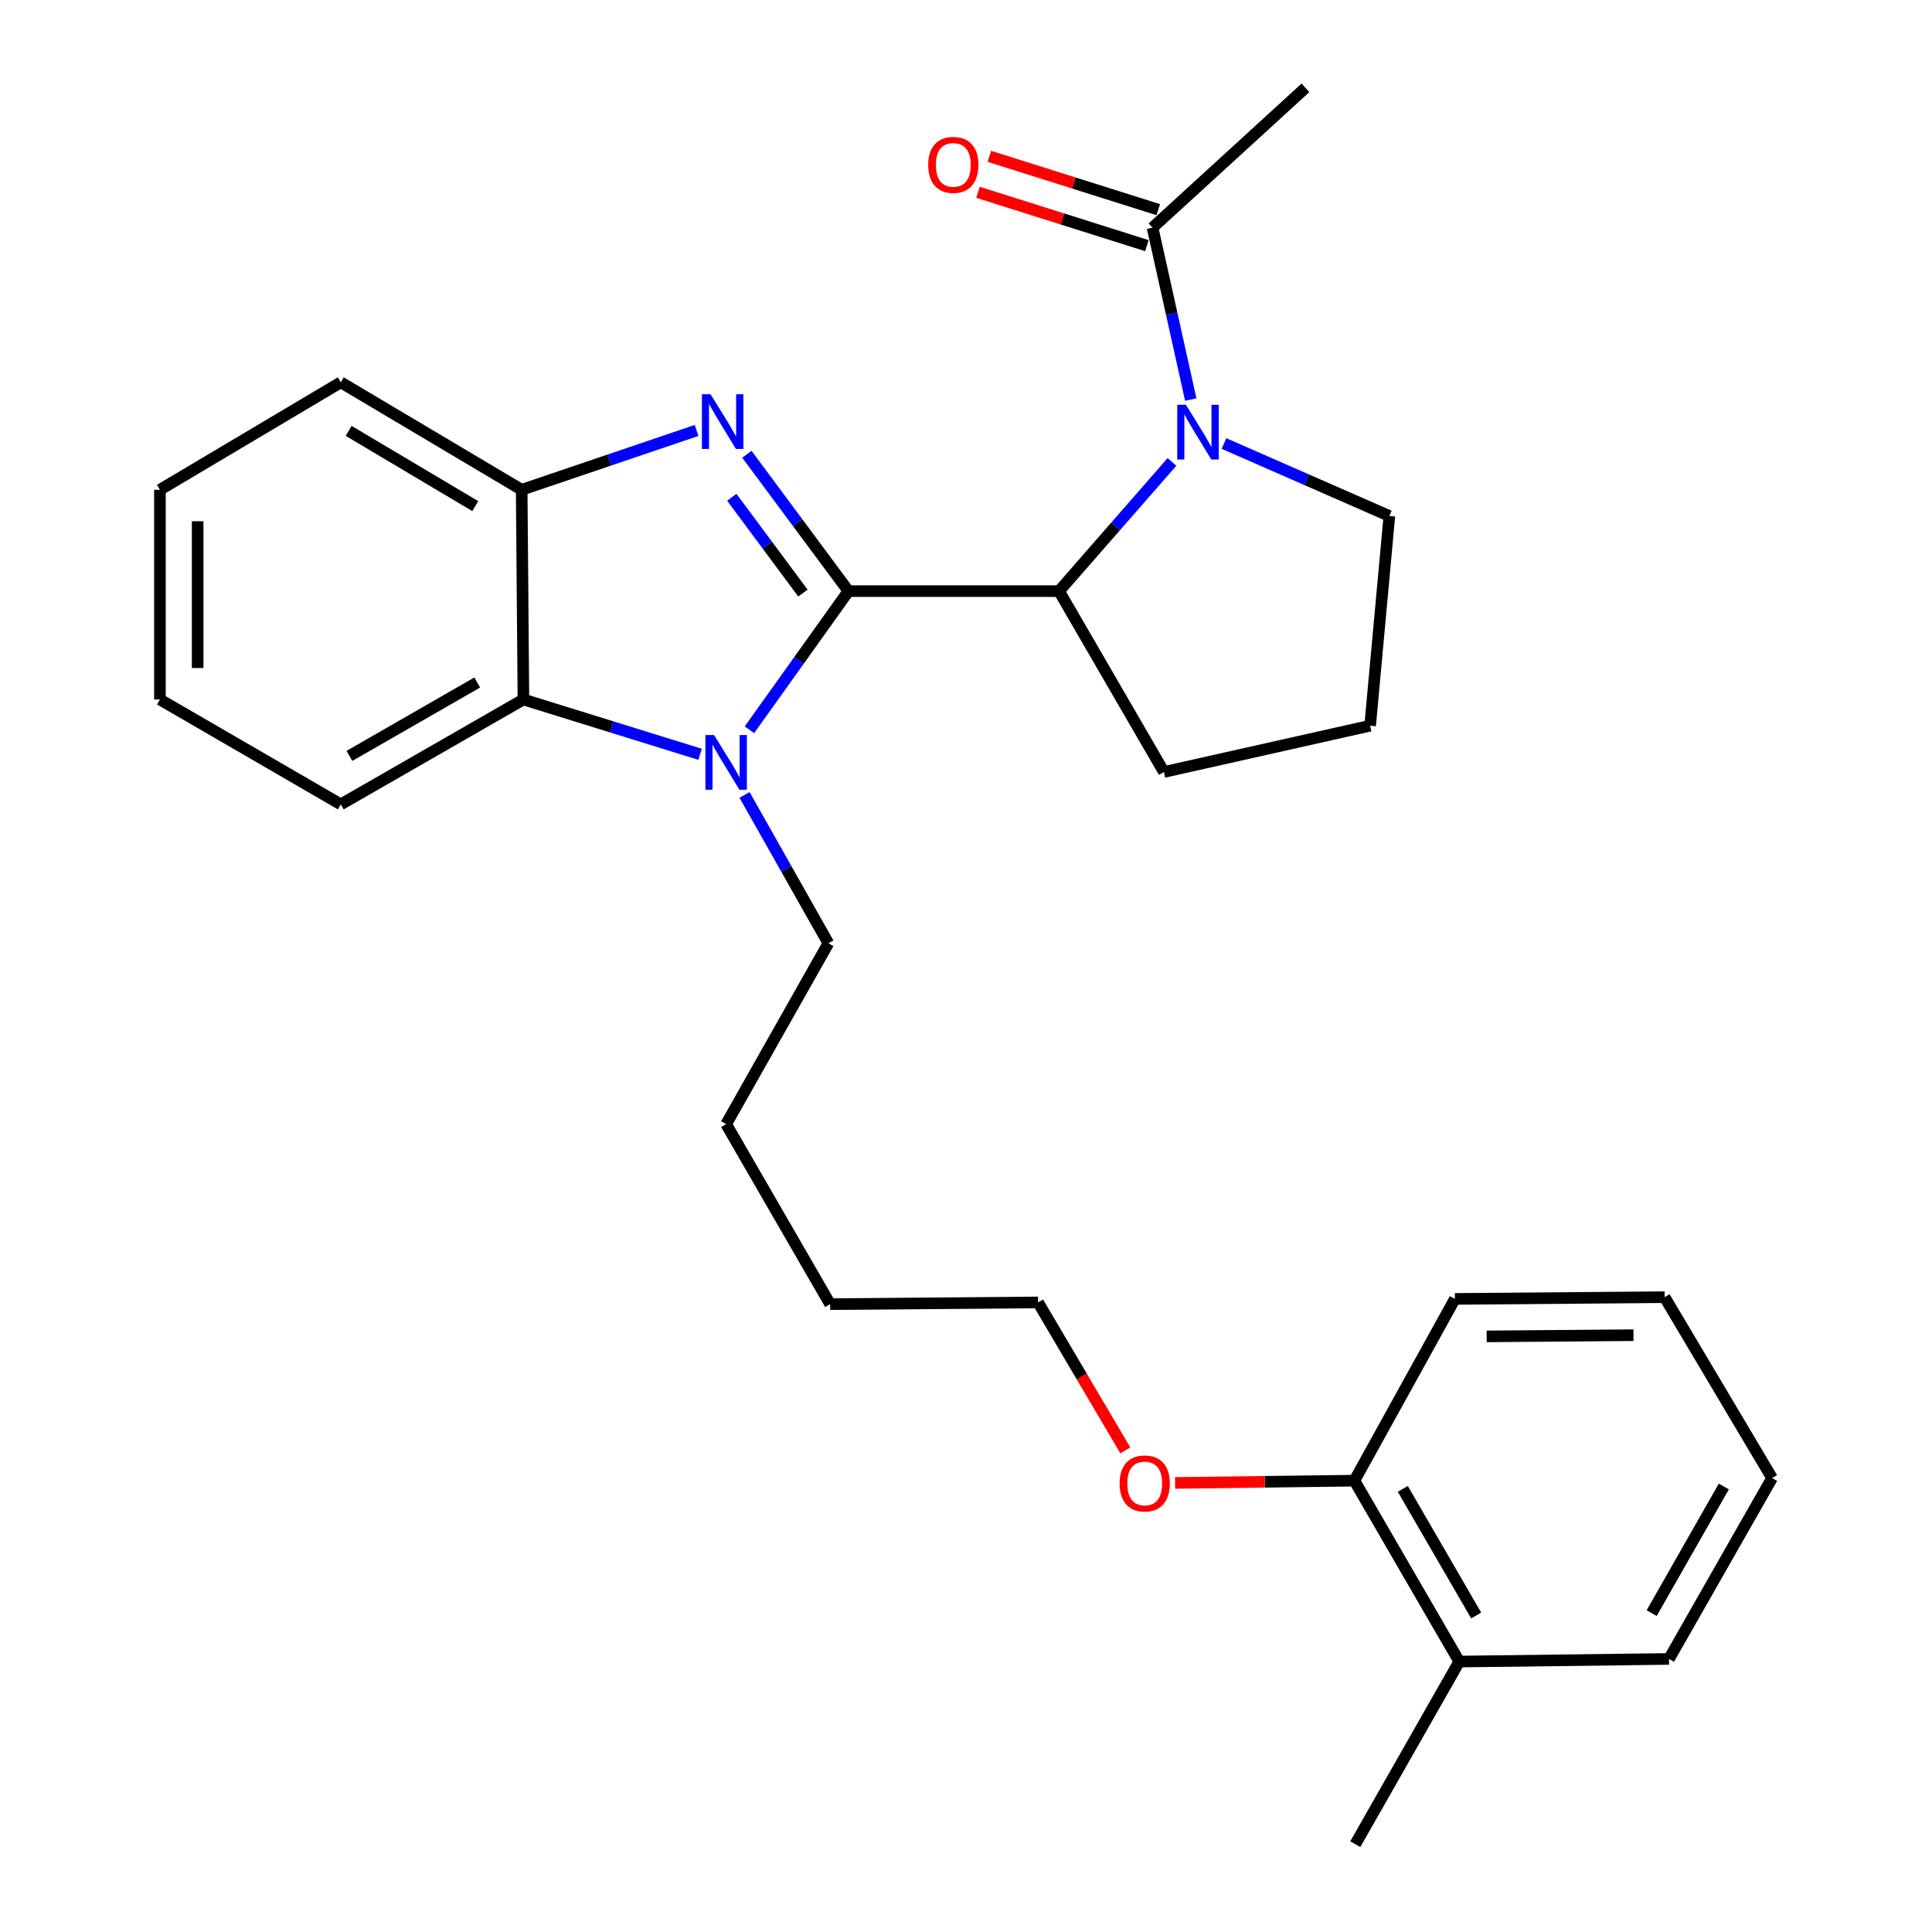 <?xml version='1.0' encoding='iso-8859-1'?>
<svg version='1.1' baseProfile='full'
              xmlns='http://www.w3.org/2000/svg'
                      xmlns:rdkit='http://www.rdkit.org/xml'
                      xmlns:xlink='http://www.w3.org/1999/xlink'
                  xml:space='preserve'
width='1000px' height='1000px' viewBox='0 0 1000 1000'>
<!-- END OF HEADER -->
<rect style='opacity:1.0;fill:#FFFFFF;stroke:none' width='1000' height='1000' x='0' y='0'> </rect>
<path class='bond-0' d='M 439.162,305.962 L 412.869,270.538' style='fill:none;fill-rule:evenodd;stroke:#000000;stroke-width:6px;stroke-linecap:butt;stroke-linejoin:miter;stroke-opacity:1' />
<path class='bond-0' d='M 412.869,270.538 L 386.576,235.114' style='fill:none;fill-rule:evenodd;stroke:#0000FF;stroke-width:6px;stroke-linecap:butt;stroke-linejoin:miter;stroke-opacity:1' />
<path class='bond-0' d='M 415.589,306.977 L 397.184,282.18' style='fill:none;fill-rule:evenodd;stroke:#000000;stroke-width:6px;stroke-linecap:butt;stroke-linejoin:miter;stroke-opacity:1' />
<path class='bond-0' d='M 397.184,282.18 L 378.778,257.383' style='fill:none;fill-rule:evenodd;stroke:#0000FF;stroke-width:6px;stroke-linecap:butt;stroke-linejoin:miter;stroke-opacity:1' />
<path class='bond-1' d='M 439.162,305.962 L 413.535,341.846' style='fill:none;fill-rule:evenodd;stroke:#000000;stroke-width:6px;stroke-linecap:butt;stroke-linejoin:miter;stroke-opacity:1' />
<path class='bond-1' d='M 413.535,341.846 L 387.908,377.731' style='fill:none;fill-rule:evenodd;stroke:#0000FF;stroke-width:6px;stroke-linecap:butt;stroke-linejoin:miter;stroke-opacity:1' />
<path class='bond-3' d='M 439.162,305.962 L 548.162,305.962' style='fill:none;fill-rule:evenodd;stroke:#000000;stroke-width:6px;stroke-linecap:butt;stroke-linejoin:miter;stroke-opacity:1' />
<path class='bond-5' d='M 360.552,222.798 L 315.286,238.155' style='fill:none;fill-rule:evenodd;stroke:#0000FF;stroke-width:6px;stroke-linecap:butt;stroke-linejoin:miter;stroke-opacity:1' />
<path class='bond-5' d='M 315.286,238.155 L 270.02,253.513' style='fill:none;fill-rule:evenodd;stroke:#000000;stroke-width:6px;stroke-linecap:butt;stroke-linejoin:miter;stroke-opacity:1' />
<path class='bond-4' d='M 362.364,390.43 L 316.642,376.243' style='fill:none;fill-rule:evenodd;stroke:#0000FF;stroke-width:6px;stroke-linecap:butt;stroke-linejoin:miter;stroke-opacity:1' />
<path class='bond-4' d='M 316.642,376.243 L 270.92,362.057' style='fill:none;fill-rule:evenodd;stroke:#000000;stroke-width:6px;stroke-linecap:butt;stroke-linejoin:miter;stroke-opacity:1' />
<path class='bond-10' d='M 385.373,411.463 L 407.07,449.849' style='fill:none;fill-rule:evenodd;stroke:#0000FF;stroke-width:6px;stroke-linecap:butt;stroke-linejoin:miter;stroke-opacity:1' />
<path class='bond-10' d='M 407.07,449.849 L 428.766,488.236' style='fill:none;fill-rule:evenodd;stroke:#000000;stroke-width:6px;stroke-linecap:butt;stroke-linejoin:miter;stroke-opacity:1' />
<path class='bond-2' d='M 606.608,239.086 L 577.385,272.524' style='fill:none;fill-rule:evenodd;stroke:#0000FF;stroke-width:6px;stroke-linecap:butt;stroke-linejoin:miter;stroke-opacity:1' />
<path class='bond-2' d='M 577.385,272.524 L 548.162,305.962' style='fill:none;fill-rule:evenodd;stroke:#000000;stroke-width:6px;stroke-linecap:butt;stroke-linejoin:miter;stroke-opacity:1' />
<path class='bond-6' d='M 616.331,206.799 L 606.447,162.314' style='fill:none;fill-rule:evenodd;stroke:#0000FF;stroke-width:6px;stroke-linecap:butt;stroke-linejoin:miter;stroke-opacity:1' />
<path class='bond-6' d='M 606.447,162.314 L 596.563,117.828' style='fill:none;fill-rule:evenodd;stroke:#000000;stroke-width:6px;stroke-linecap:butt;stroke-linejoin:miter;stroke-opacity:1' />
<path class='bond-11' d='M 633.523,229.562 L 676.326,248.32' style='fill:none;fill-rule:evenodd;stroke:#0000FF;stroke-width:6px;stroke-linecap:butt;stroke-linejoin:miter;stroke-opacity:1' />
<path class='bond-11' d='M 676.326,248.32 L 719.128,267.079' style='fill:none;fill-rule:evenodd;stroke:#000000;stroke-width:6px;stroke-linecap:butt;stroke-linejoin:miter;stroke-opacity:1' />
<path class='bond-12' d='M 548.162,305.962 L 602.445,399.584' style='fill:none;fill-rule:evenodd;stroke:#000000;stroke-width:6px;stroke-linecap:butt;stroke-linejoin:miter;stroke-opacity:1' />
<path class='bond-14' d='M 270.92,362.057 L 176.397,416.34' style='fill:none;fill-rule:evenodd;stroke:#000000;stroke-width:6px;stroke-linecap:butt;stroke-linejoin:miter;stroke-opacity:1' />
<path class='bond-14' d='M 247.014,353.26 L 180.848,391.258' style='fill:none;fill-rule:evenodd;stroke:#000000;stroke-width:6px;stroke-linecap:butt;stroke-linejoin:miter;stroke-opacity:1' />
<path class='bond-28' d='M 270.92,362.057 L 270.02,253.513' style='fill:none;fill-rule:evenodd;stroke:#000000;stroke-width:6px;stroke-linecap:butt;stroke-linejoin:miter;stroke-opacity:1' />
<path class='bond-15' d='M 270.02,253.513 L 176.397,197.885' style='fill:none;fill-rule:evenodd;stroke:#000000;stroke-width:6px;stroke-linecap:butt;stroke-linejoin:miter;stroke-opacity:1' />
<path class='bond-15' d='M 245.998,261.962 L 180.463,223.022' style='fill:none;fill-rule:evenodd;stroke:#000000;stroke-width:6px;stroke-linecap:butt;stroke-linejoin:miter;stroke-opacity:1' />
<path class='bond-7' d='M 599.504,108.514 L 555.792,94.71' style='fill:none;fill-rule:evenodd;stroke:#000000;stroke-width:6px;stroke-linecap:butt;stroke-linejoin:miter;stroke-opacity:1' />
<path class='bond-7' d='M 555.792,94.71 L 512.079,80.906' style='fill:none;fill-rule:evenodd;stroke:#FF0000;stroke-width:6px;stroke-linecap:butt;stroke-linejoin:miter;stroke-opacity:1' />
<path class='bond-7' d='M 593.622,127.142 L 549.909,113.337' style='fill:none;fill-rule:evenodd;stroke:#000000;stroke-width:6px;stroke-linecap:butt;stroke-linejoin:miter;stroke-opacity:1' />
<path class='bond-7' d='M 549.909,113.337 L 506.197,99.533' style='fill:none;fill-rule:evenodd;stroke:#FF0000;stroke-width:6px;stroke-linecap:butt;stroke-linejoin:miter;stroke-opacity:1' />
<path class='bond-16' d='M 596.563,117.828 L 675.708,45.455' style='fill:none;fill-rule:evenodd;stroke:#000000;stroke-width:6px;stroke-linecap:butt;stroke-linejoin:miter;stroke-opacity:1' />
<path class='bond-8' d='M 701.037,766.39 L 654.628,766.974' style='fill:none;fill-rule:evenodd;stroke:#000000;stroke-width:6px;stroke-linecap:butt;stroke-linejoin:miter;stroke-opacity:1' />
<path class='bond-8' d='M 654.628,766.974 L 608.218,767.559' style='fill:none;fill-rule:evenodd;stroke:#FF0000;stroke-width:6px;stroke-linecap:butt;stroke-linejoin:miter;stroke-opacity:1' />
<path class='bond-9' d='M 701.037,766.39 L 755.309,860.023' style='fill:none;fill-rule:evenodd;stroke:#000000;stroke-width:6px;stroke-linecap:butt;stroke-linejoin:miter;stroke-opacity:1' />
<path class='bond-9' d='M 726.079,770.639 L 764.069,836.182' style='fill:none;fill-rule:evenodd;stroke:#000000;stroke-width:6px;stroke-linecap:butt;stroke-linejoin:miter;stroke-opacity:1' />
<path class='bond-19' d='M 701.037,766.39 L 753.052,672.312' style='fill:none;fill-rule:evenodd;stroke:#000000;stroke-width:6px;stroke-linecap:butt;stroke-linejoin:miter;stroke-opacity:1' />
<path class='bond-18' d='M 755.309,860.023 L 701.493,954.545' style='fill:none;fill-rule:evenodd;stroke:#000000;stroke-width:6px;stroke-linecap:butt;stroke-linejoin:miter;stroke-opacity:1' />
<path class='bond-20' d='M 755.309,860.023 L 863.864,858.666' style='fill:none;fill-rule:evenodd;stroke:#000000;stroke-width:6px;stroke-linecap:butt;stroke-linejoin:miter;stroke-opacity:1' />
<path class='bond-22' d='M 428.766,488.236 L 375.851,581.858' style='fill:none;fill-rule:evenodd;stroke:#000000;stroke-width:6px;stroke-linecap:butt;stroke-linejoin:miter;stroke-opacity:1' />
<path class='bond-29' d='M 719.128,267.079 L 709.177,375.623' style='fill:none;fill-rule:evenodd;stroke:#000000;stroke-width:6px;stroke-linecap:butt;stroke-linejoin:miter;stroke-opacity:1' />
<path class='bond-17' d='M 602.445,399.584 L 709.177,375.623' style='fill:none;fill-rule:evenodd;stroke:#000000;stroke-width:6px;stroke-linecap:butt;stroke-linejoin:miter;stroke-opacity:1' />
<path class='bond-13' d='M 582.46,750.72 L 559.885,712.427' style='fill:none;fill-rule:evenodd;stroke:#FF0000;stroke-width:6px;stroke-linecap:butt;stroke-linejoin:miter;stroke-opacity:1' />
<path class='bond-13' d='M 559.885,712.427 L 537.31,674.135' style='fill:none;fill-rule:evenodd;stroke:#000000;stroke-width:6px;stroke-linecap:butt;stroke-linejoin:miter;stroke-opacity:1' />
<path class='bond-24' d='M 176.397,416.34 L 82.775,362.057' style='fill:none;fill-rule:evenodd;stroke:#000000;stroke-width:6px;stroke-linecap:butt;stroke-linejoin:miter;stroke-opacity:1' />
<path class='bond-25' d='M 176.397,197.885 L 82.775,253.513' style='fill:none;fill-rule:evenodd;stroke:#000000;stroke-width:6px;stroke-linecap:butt;stroke-linejoin:miter;stroke-opacity:1' />
<path class='bond-27' d='M 753.052,672.312 L 861.607,671.422' style='fill:none;fill-rule:evenodd;stroke:#000000;stroke-width:6px;stroke-linecap:butt;stroke-linejoin:miter;stroke-opacity:1' />
<path class='bond-27' d='M 769.496,691.711 L 845.484,691.089' style='fill:none;fill-rule:evenodd;stroke:#000000;stroke-width:6px;stroke-linecap:butt;stroke-linejoin:miter;stroke-opacity:1' />
<path class='bond-31' d='M 863.864,858.666 L 917.225,765.044' style='fill:none;fill-rule:evenodd;stroke:#000000;stroke-width:6px;stroke-linecap:butt;stroke-linejoin:miter;stroke-opacity:1' />
<path class='bond-31' d='M 854.897,834.95 L 892.25,769.414' style='fill:none;fill-rule:evenodd;stroke:#000000;stroke-width:6px;stroke-linecap:butt;stroke-linejoin:miter;stroke-opacity:1' />
<path class='bond-21' d='M 537.31,674.135 L 429.678,675.025' style='fill:none;fill-rule:evenodd;stroke:#000000;stroke-width:6px;stroke-linecap:butt;stroke-linejoin:miter;stroke-opacity:1' />
<path class='bond-23' d='M 375.851,581.858 L 429.678,675.025' style='fill:none;fill-rule:evenodd;stroke:#000000;stroke-width:6px;stroke-linecap:butt;stroke-linejoin:miter;stroke-opacity:1' />
<path class='bond-30' d='M 82.775,362.057 L 82.775,253.513' style='fill:none;fill-rule:evenodd;stroke:#000000;stroke-width:6px;stroke-linecap:butt;stroke-linejoin:miter;stroke-opacity:1' />
<path class='bond-30' d='M 102.309,345.776 L 102.309,269.795' style='fill:none;fill-rule:evenodd;stroke:#000000;stroke-width:6px;stroke-linecap:butt;stroke-linejoin:miter;stroke-opacity:1' />
<path class='bond-26' d='M 917.225,765.044 L 861.607,671.422' style='fill:none;fill-rule:evenodd;stroke:#000000;stroke-width:6px;stroke-linecap:butt;stroke-linejoin:miter;stroke-opacity:1' />
<path  class='atom-1' d='M 367.778 204.062
L 377.058 219.062
Q 377.978 220.542, 379.458 223.222
Q 380.938 225.902, 381.018 226.062
L 381.018 204.062
L 384.778 204.062
L 384.778 232.382
L 380.898 232.382
L 370.938 215.982
Q 369.778 214.062, 368.538 211.862
Q 367.338 209.662, 366.978 208.982
L 366.978 232.382
L 363.298 232.382
L 363.298 204.062
L 367.778 204.062
' fill='#0000FF'/>
<path  class='atom-2' d='M 369.591 380.454
L 378.871 395.454
Q 379.791 396.934, 381.271 399.614
Q 382.751 402.294, 382.831 402.454
L 382.831 380.454
L 386.591 380.454
L 386.591 408.774
L 382.711 408.774
L 372.751 392.374
Q 371.591 390.454, 370.351 388.254
Q 369.151 386.054, 368.791 385.374
L 368.791 408.774
L 365.111 408.774
L 365.111 380.454
L 369.591 380.454
' fill='#0000FF'/>
<path  class='atom-3' d='M 613.82 209.51
L 623.1 224.51
Q 624.02 225.99, 625.5 228.67
Q 626.98 231.35, 627.06 231.51
L 627.06 209.51
L 630.82 209.51
L 630.82 237.83
L 626.94 237.83
L 616.98 221.43
Q 615.82 219.51, 614.58 217.31
Q 613.38 215.11, 613.02 214.43
L 613.02 237.83
L 609.34 237.83
L 609.34 209.51
L 613.82 209.51
' fill='#0000FF'/>
<path  class='atom-8' d='M 480.434 85.341
Q 480.434 78.54, 483.794 74.74
Q 487.154 70.941, 493.434 70.941
Q 499.714 70.941, 503.074 74.74
Q 506.434 78.54, 506.434 85.341
Q 506.434 92.221, 503.034 96.141
Q 499.634 100.021, 493.434 100.021
Q 487.194 100.021, 483.794 96.141
Q 480.434 92.26, 480.434 85.341
M 493.434 96.82
Q 497.754 96.82, 500.074 93.941
Q 502.434 91.02, 502.434 85.341
Q 502.434 79.781, 500.074 76.981
Q 497.754 74.141, 493.434 74.141
Q 489.114 74.141, 486.754 76.941
Q 484.434 79.74, 484.434 85.341
Q 484.434 91.061, 486.754 93.941
Q 489.114 96.82, 493.434 96.82
' fill='#FF0000'/>
<path  class='atom-14' d='M 579.504 767.837
Q 579.504 761.037, 582.864 757.237
Q 586.224 753.437, 592.504 753.437
Q 598.784 753.437, 602.144 757.237
Q 605.504 761.037, 605.504 767.837
Q 605.504 774.717, 602.104 778.637
Q 598.704 782.517, 592.504 782.517
Q 586.264 782.517, 582.864 778.637
Q 579.504 774.757, 579.504 767.837
M 592.504 779.317
Q 596.824 779.317, 599.144 776.437
Q 601.504 773.517, 601.504 767.837
Q 601.504 762.277, 599.144 759.477
Q 596.824 756.637, 592.504 756.637
Q 588.184 756.637, 585.824 759.437
Q 583.504 762.237, 583.504 767.837
Q 583.504 773.557, 585.824 776.437
Q 588.184 779.317, 592.504 779.317
' fill='#FF0000'/>
</svg>
